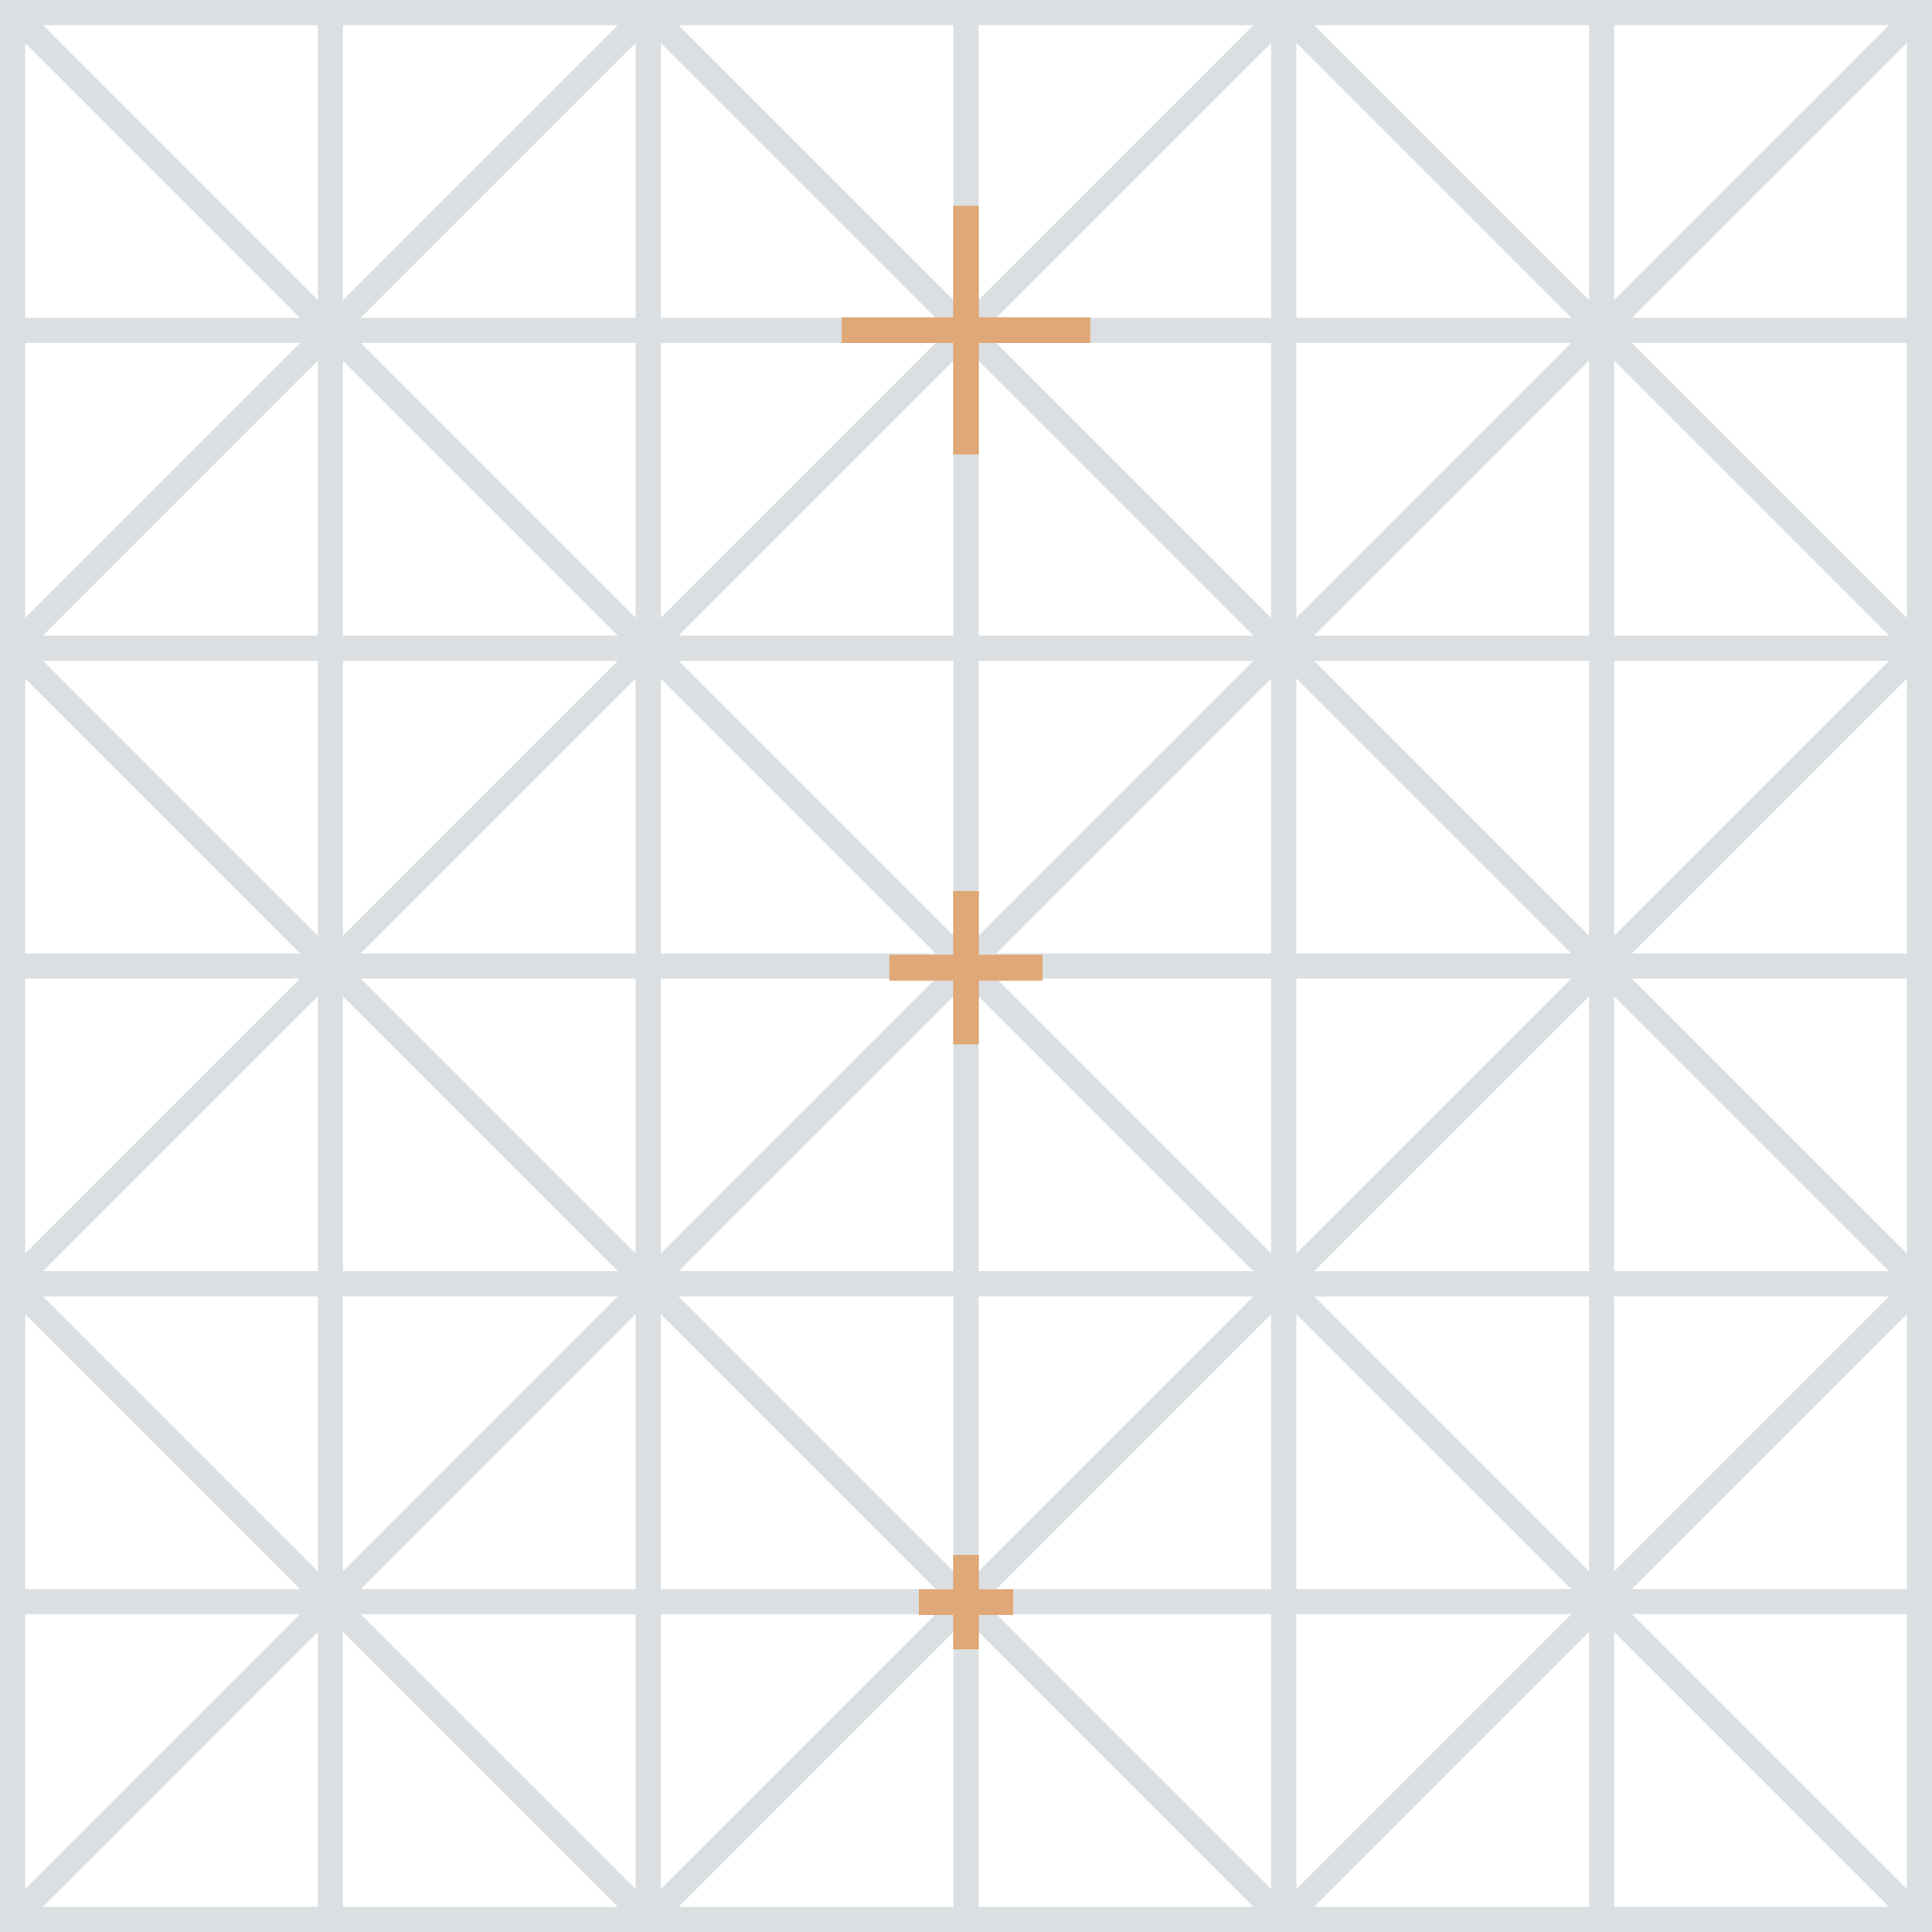 <?xml version="1.0" encoding="UTF-8"?>
<svg xmlns="http://www.w3.org/2000/svg" width="600" height="600" viewBox="0 0 600 600">
  <style>
    .plus.one .minus-vertical {
        animation: plus-one-minus-vertical 5s infinite ease-in-out;
    }

    .plus.one .minus {
        animation: plus-one-minus 5s infinite ease-in-out;
    }

    @keyframes plus-one-minus-vertical {
        10% {
            height: 130px;
            y: 33.92px;
        }
        0%,
        20%,
        40%,
        60%,
        80%,
        100% {
            height: 77.22px;
            y: 63.92px;
        }
    }

    @keyframes plus-one-minus {
        10% {
            width: 130px;
            x: 234.39px;
        }
        0%,
        20%,
        40%,
        60%,
        80%,
        100% {
            width: 77.22px;
            x: 261.39px;
        }
    }

    .plus.two .minus-vertical {
        animation: plus-two-minus-vertical 5s 1s infinite ease-in-out;
    }

    .plus.two .minus {
        animation: plus-two-minus 5s 1s infinite ease-in-out;
    }

    @keyframes plus-two-minus-vertical {
        10% {
            height: 100px;
            y: 248.74px;
        }
        20%,
        40%,
        60%,
        80%,
        100% {
            height: 47.59px;
            y: 276.74px;
        }
    }

    @keyframes plus-two-minus {
        10% {
            width: 100px;
            x: 251.2px;
        }
        20%,
        40%,
        60%,
        80%,
        100% {
            width: 47.59px;
            x: 276.2px;
        }
    }

    .plus.three .minus-vertical {
        animation: plus-three-minus-vertical 5s 2s infinite ease-in-out;
    }

    .plus.three .minus {
        animation: plus-three-minus 5s 2s infinite ease-in-out;
    }

    @keyframes plus-three-minus-vertical {
        10% {
            height: 70px;
            y: 462.89px;
        }
        20%,
        40%,
        60%,
        80%,
        100% {
            height: 29.33px;
            y: 482.89px;
        }
    }

    @keyframes plus-three-minus {
        10% {
            width: 70px;
            x: 265.34px;
        }
        20%,
        40%,
        60%,
        80%,
        100% {
            width: 29.33px;
            x: 285.34px;
        }
    }
  </style>
  <g id="illustration-references">
    <path id="grid" d="M402.6,0H0v600h600V0h-197.4ZM205.2,106.5h85.38l-85.38,85.38v-85.38ZM303.9,205.2h85.38l-85.38,85.38v-85.38ZM394.8,210.72v85.38h-85.38l85.38-85.38ZM296.1,205.2v85.38l-85.38-85.38h85.38ZM394.8,303.9v85.38l-85.38-85.38h85.38ZM290.58,296.1h-85.38v-85.38l85.38,85.38ZM205.2,303.9h85.38l-85.38,85.38v-85.38ZM303.9,309.42l85.38,85.38h-85.38v-85.38ZM303.9,197.4v-85.38l85.38,85.38h-85.38ZM296.1,197.4h-85.38l85.38-85.38v85.38ZM197.4,296.1h-85.38l85.38-85.38v85.38ZM197.4,303.9v85.38l-85.38-85.38h85.38ZM296.1,309.42v85.38h-85.38l85.38-85.38ZM303.9,402.6h85.38l-85.38,85.38v-85.38ZM402.6,303.9h85.38l-85.38,85.38v-85.38ZM402.6,296.1v-85.38l85.38,85.38h-85.38ZM402.6,106.5h85.38l-85.38,85.38v-85.38ZM394.8,191.88l-85.38-85.38h85.38v85.38ZM106.5,197.4v-85.38l85.38,85.38h-85.38ZM191.88,205.2l-85.37,85.38v-85.38h85.37ZM106.5,309.42l85.38,85.38h-85.38v-85.38ZM191.88,402.6l-85.38,85.38v-85.38h85.38ZM197.4,408.12v85.38h-85.37l85.37-85.38ZM296.1,402.6v85.38l-85.38-85.38h85.38ZM394.8,408.12v85.38h-85.37l85.37-85.38ZM402.6,408.12l85.38,85.38h-85.38v-85.38ZM493.5,487.98l-85.38-85.38h85.38v85.38ZM408.12,394.8l85.38-85.38v85.38h-85.38ZM493.5,290.58l-85.37-85.37h85.37v85.37ZM408.12,197.4l85.38-85.38v85.38h-85.38ZM402.6,98.7V13.32l85.38,85.38h-85.38ZM309.42,98.7L394.8,13.32v85.38h-85.38ZM205.2,98.7V13.32l85.38,85.38h-85.38ZM197.4,191.88l-85.38-85.38h85.38v85.38ZM98.7,197.4H13.32l85.38-85.38v85.38ZM98.7,290.58L13.32,205.2h85.38v85.38ZM98.7,394.8H13.32l85.38-85.38v85.38ZM98.7,402.6v85.38L13.32,402.6h85.38ZM197.4,501.3v85.38l-85.38-85.38h85.38ZM205.2,408.12l85.38,85.38h-85.38v-85.38ZM394.8,501.3v85.38l-85.38-85.38h85.38ZM487.98,501.3l-85.38,85.38v-85.38h85.38ZM501.3,402.6h85.38l-85.38,85.38v-85.38ZM501.3,394.8v-85.38l85.38,85.38h-85.38ZM501.3,205.2h85.38l-85.38,85.38v-85.38ZM501.3,112.02l85.38,85.38h-85.38v-85.38ZM501.3,7.8h85.38l-85.38,85.38V7.8ZM493.5,93.18L408.12,7.8h85.38v85.38ZM303.9,93.18V7.8h85.38l-85.38,85.38ZM296.1,93.18L210.72,7.8h85.38v85.38ZM197.4,98.7h-85.38L197.4,13.32v85.38ZM106.5,93.18V7.8h85.38l-85.38,85.38ZM98.7,93.18L13.32,7.8h85.38v85.38ZM93.18,98.7H7.8V13.32l85.38,85.38ZM7.8,106.5h85.38L7.8,191.88v-85.38ZM93.18,296.1H7.8v-85.38l85.38,85.38ZM7.8,303.9h85.38L7.8,389.28v-85.38ZM93.18,493.5H7.8v-85.38l85.38,85.38ZM7.8,501.3h85.38L7.8,586.68v-85.38ZM98.7,506.82v85.38H13.32l85.38-85.38ZM106.5,506.82l85.38,85.38h-85.38v-85.38ZM205.2,501.3h85.38l-85.38,85.38v-85.38ZM296.1,506.82v85.38h-85.38l85.38-85.38ZM303.9,506.82l85.38,85.38h-85.38v-85.38ZM493.5,506.82v85.38h-85.38l85.38-85.38ZM501.3,506.81l85.38,85.38h-85.38v-85.38ZM506.82,501.3h85.38v85.38l-85.38-85.38ZM592.2,493.5h-85.37l85.37-85.37v85.37ZM506.82,303.9h85.38v85.38l-85.38-85.38ZM592.2,296.1h-85.38l85.38-85.38v85.38ZM506.82,106.5h85.38v85.38l-85.38-85.38ZM592.2,98.7h-85.38l85.38-85.38v85.38Z" fill="#dbdfe1"/>
    <g class="plus three">
      <rect class="minus-vertical" x="296" y="482.89" width="8" height="29.33" fill="#dfa876"/>
      <rect class="minus" x="285.34" y="493.56" width="29.33" height="8" fill="#dfa876"/>
    </g>
    <g class="plus two">
      <rect class="minus-vertical" data-name="minus-vertical" x="296" y="276.74" width="8" height="47.59" fill="#dfa876"/>
      <rect class="minus" data-name="minus" x="276.2" y="296.53" width="47.59" height="8" fill="#dfa876"/>
    </g>
    <g class="plus one">
      <rect class="minus-vertical" data-name="minus-vertical" x="296" y="63.92" width="8" height="77.22" fill="#dfa876"/>
      <rect class="minus" data-name="minus" x="261.39" y="98.53" width="77.22" height="8" fill="#dfa876"/>
    </g>
  </g>
</svg>